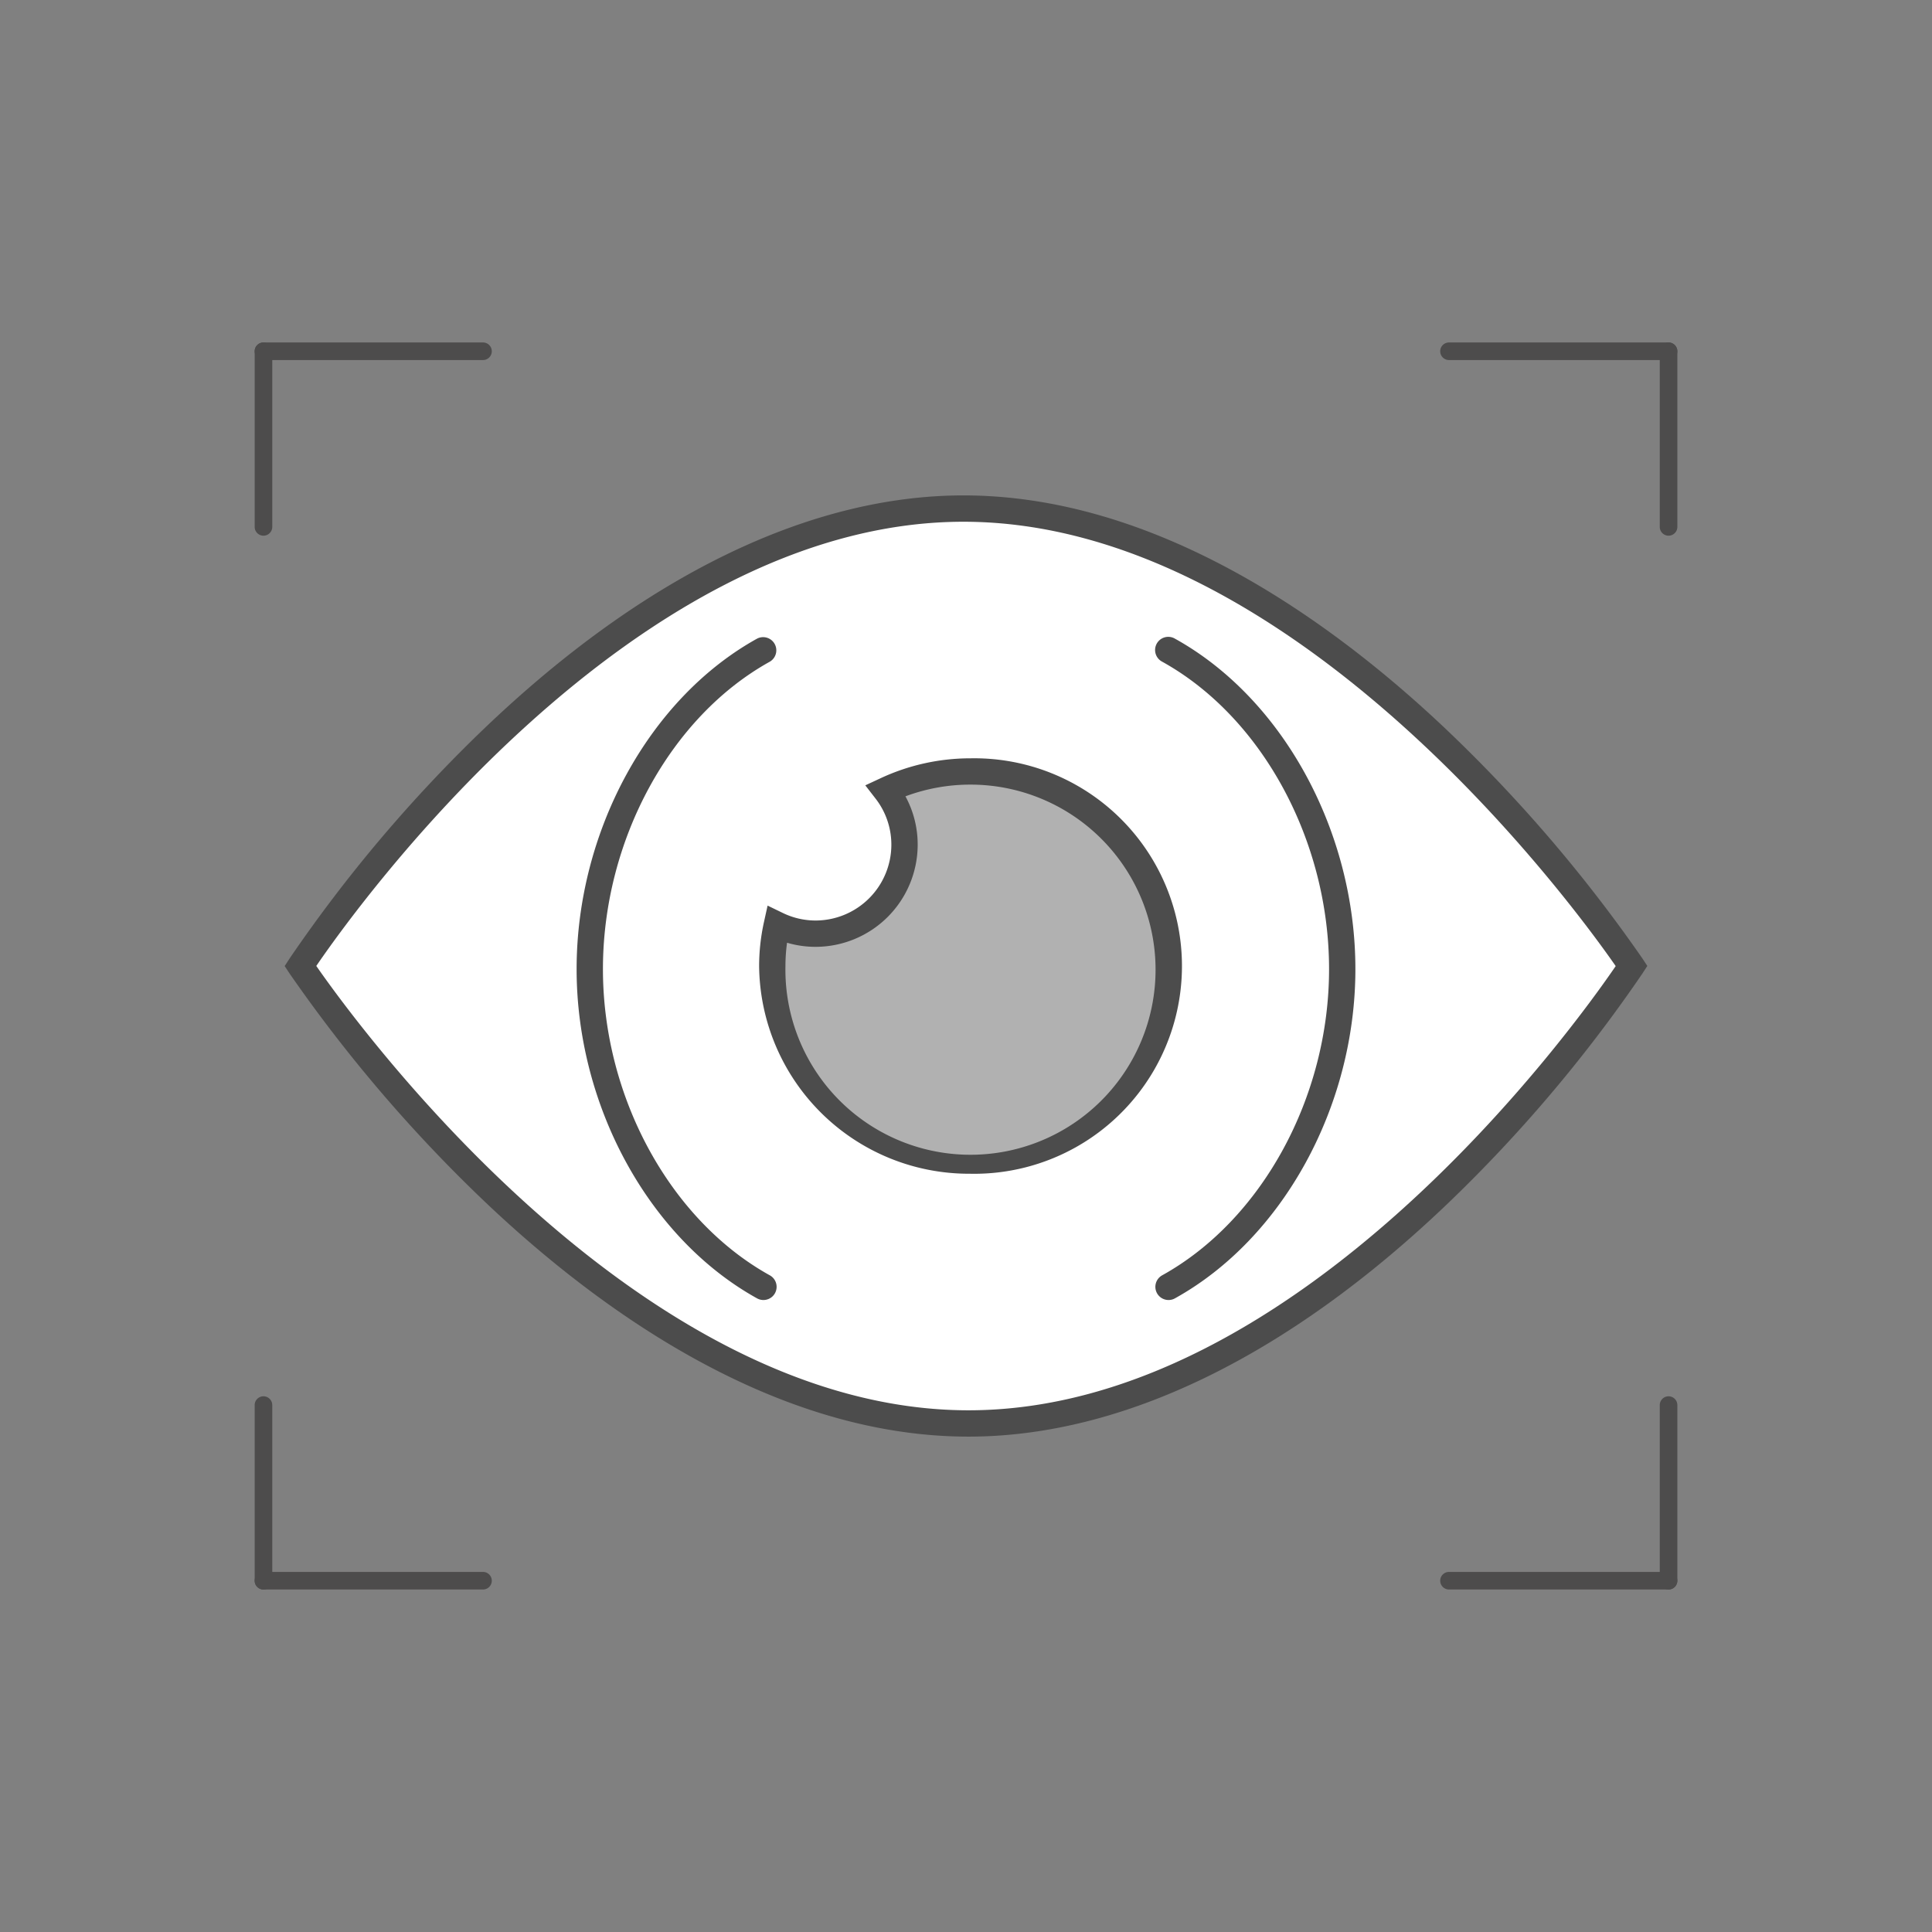 <svg id="OUTLINE_-_use_this_to_export_SVG" data-name="OUTLINE - use this to export SVG" xmlns="http://www.w3.org/2000/svg" viewBox="0 0 88 88">
  <rect x="0" y="0" width="88" height="88" fill="#808080" stroke="none"/>
  <defs>
    <style>
      .cls-1 {
        fill: #ea600e;
        opacity: 0;
      }

      .cls-2 {
        fill: #4d4c4c;
      }

      .cls-3 {
        fill: #fff;
      }

      .cls-4 {
        fill: #4c4c4c;
      }

      .cls-5 {
        fill: #b1b1b1;
      }
    </style>
  </defs>
  <title>secure</title>
  <g id="secure">
    <rect class="cls-1" width="88" height="88"/>
    <g>
      <g>
        <path class="cls-2" d="M22,72.4H12a.4.4,0,0,1,0-.801H22a.4.4,0,0,1,0,.801Z"/>
        <path class="cls-2" d="M12,72.4A.401.401,0,0,1,11.6,72V64a.4.4,0,1,1,.801,0v8A.401.401,0,0,1,12,72.4Z"/>
      </g>
      <g>
        <path class="cls-2" d="M76,72.4H66a.4.4,0,0,1,0-.801H76a.4.4,0,0,1,0,.801Z"/>
        <path class="cls-2" d="M76,72.4A.401.401,0,0,1,75.6,72V64a.4.4,0,0,1,.801,0v8A.401.401,0,0,1,76,72.4Z"/>
      </g>
      <g>
        <path class="cls-2" d="M22,16.4H12a.4.4,0,1,1,0-.801H22a.4.4,0,0,1,0,.801Z"/>
        <path class="cls-2" d="M12,24.4A.401.401,0,0,1,11.6,24V16a.4.4,0,0,1,.801,0v8A.401.401,0,0,1,12,24.4Z"/>
      </g>
      <g>
        <path class="cls-2" d="M76,16.4H66a.4.4,0,1,1,0-.801H76a.4.4,0,1,1,0,.801Z"/>
        <path class="cls-2" d="M76,24.4A.401.401,0,0,1,75.6,24V16a.4.4,0,0,1,.801,0v8A.401.401,0,0,1,76,24.4Z"/>
      </g>
      <g>
        <circle class="cls-3" cx="43.92" cy="44.114" r="16.789"/>
        <g>
          <path class="cls-3" d="M74.317,44S60.859,64.836,44.115,64.836,13.683,44,13.683,44,27.141,23.164,43.885,23.164,74.317,44,74.317,44Z"/>
          <path class="cls-4" d="M44.115,65.436c-8.847,0-16.796-5.754-21.907-10.581A67.168,67.168,0,0,1,13.181,44.329l-.214-.326.212-.328a66.036,66.036,0,0,1,8.912-10.526c7.254-6.925,14.79-10.584,21.794-10.584,8.847,0,16.796,5.754,21.907,10.581A67.168,67.168,0,0,1,74.819,43.671l.214.326-.212.328a66.036,66.036,0,0,1-8.912,10.526C58.655,61.776,51.119,65.436,44.115,65.436Zm-29.708-21.438c1.829,2.635,14.622,20.239,29.708,20.239,15.089,0,27.676-17.594,29.478-20.233-1.829-2.635-14.622-20.239-29.708-20.239C28.796,23.764,16.209,41.357,14.407,43.997Z"/>
        </g>
        <g>
          <path class="cls-5" d="M44.205,35.138a9.117,9.117,0,0,0-3.857.859A4.046,4.046,0,0,1,35.385,42.12,8.729,8.729,0,0,0,35.177,44a9.029,9.029,0,1,0,9.028-8.862Z"/>
          <path class="cls-4" d="M44.205,53.462A9.557,9.557,0,0,1,34.577,44a9.336,9.336,0,0,1,.222-2.009l.164-.742.684.331a3.416,3.416,0,0,0,1.501.348,3.456,3.456,0,0,0,3.452-3.452,3.416,3.416,0,0,0-.727-2.111l-.46-.594.682-.317a9.678,9.678,0,0,1,4.11-.914,9.463,9.463,0,1,1,0,18.923ZM35.849,42.94A7.928,7.928,0,0,0,35.776,44a8.43,8.43,0,1,0,8.429-8.262,8.453,8.453,0,0,0-2.963.534,4.593,4.593,0,0,1,.557,2.203A4.656,4.656,0,0,1,37.147,43.127,4.58,4.58,0,0,1,35.849,42.94Z"/>
        </g>
        <path class="cls-4" d="M53.227,59.214a.6.6,0,0,1-.292-1.125c4.547-2.521,7.602-8.125,7.602-13.947,0-5.855-3.055-11.482-7.602-14.003a.6.6,0,1,1,.582-1.049c4.916,2.725,8.219,8.773,8.219,15.052,0,6.245-3.303,12.271-8.219,14.996A.591.591,0,0,1,53.227,59.214Z"/>
        <path class="cls-4" d="M34.772,59.214a.594.594,0,0,1-.29-.076c-4.915-2.725-8.218-8.751-8.218-14.996,0-6.278,3.303-12.327,8.218-15.052a.6.6,0,0,1,.582,1.049c-4.546,2.521-7.601,8.147-7.601,14.003,0,5.822,3.055,11.427,7.601,13.947a.6.6,0,0,1-.292,1.125Z"/>
      </g>
    </g>
  </g>
</svg>
